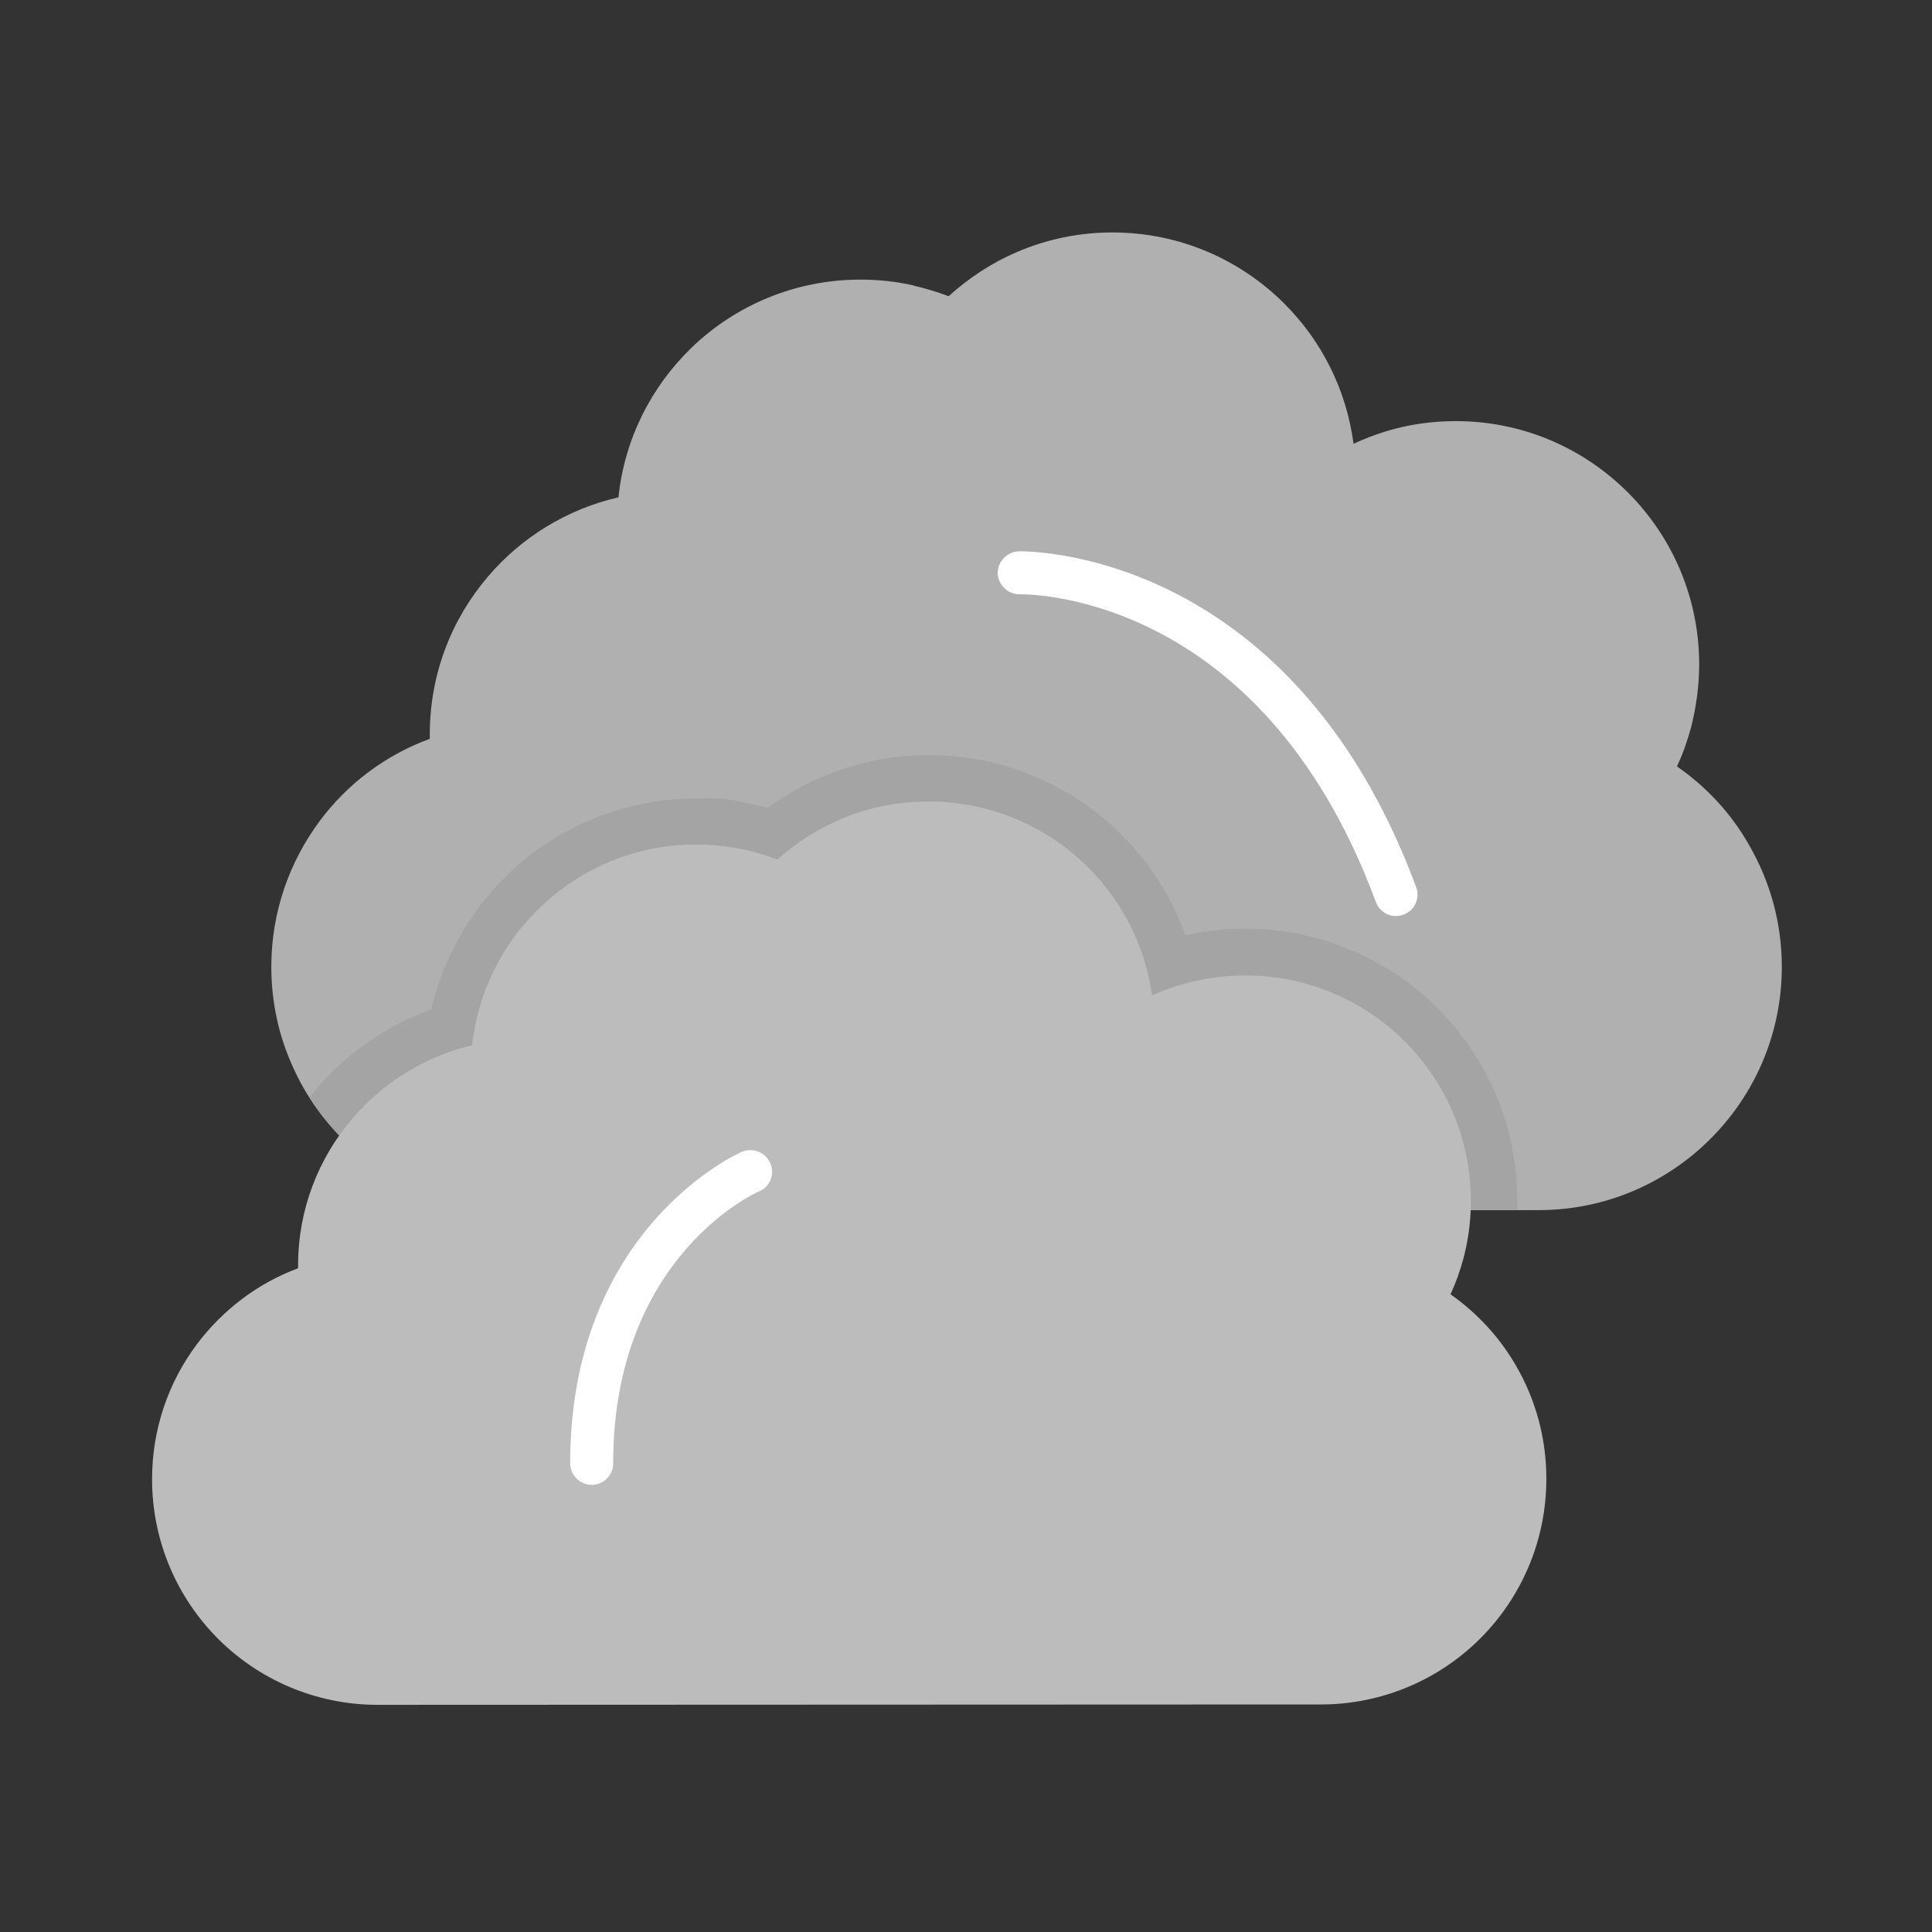 <svg xmlns="http://www.w3.org/2000/svg" xmlns:xlink="http://www.w3.org/1999/xlink" id="Layer_1" x="0px" y="0px" viewBox="0 0 512 512" style="enable-background:new 0 0 512 512;" xml:space="preserve"><rect x="0" y="0" width="512" height="512" fill="#333333" stroke="none"/><g>	<path style="fill:#B0B0B0;" d="M99,305.8c-1.8,0.5-3.8,0.1-5.3-1.2l-0.1-0.1c-0.6-0.4-1.2-0.9-1.6-1.5c-6-5.7-11-12.6-14.4-20.3  c-3.7-8.1-5.7-17.1-5.7-26.5c0-14.5,4.8-27.8,12.8-38.6c7.3-9.8,17.4-17.5,29.2-21.8c0-0.4,0-0.9,0-1.2c0-16,5.8-30.6,15.5-41.9  c8.8-10.3,20.9-17.8,34.5-20.9c1.6-15.5,8.7-29.3,19.3-39.6C194.8,81,210.6,74.1,228,74.1c4.8,0,9.4,0.5,13.9,1.5  c0.1,0,0.2,0,0.2,0.1c3.2,0.7,6.3,1.7,9.3,2.8c5.4-4.9,11.5-8.9,18.3-11.8c7.8-3.3,16.2-5.1,25.1-5.1c17.8,0,33.9,7.2,45.6,18.9  c9.8,9.8,16.4,22.7,18.3,37.1c2.8-1.3,5.7-2.4,8.6-3.3c5.9-1.8,12.1-2.7,18.5-2.7c17.8,0,33.9,7.2,45.6,18.9  c11.7,11.7,18.9,27.8,18.9,45.6c0,5.7-0.8,11.2-2.1,16.5c-1,3.6-2.2,7.2-3.8,10.5c7.8,5.4,14.4,12.5,19.1,20.8  c5.5,9.5,8.7,20.5,8.7,32.3c0,17.8-7.2,33.9-18.9,45.6c-11.7,11.7-27.8,18.9-45.6,18.9h-23.9c-0.1,0-0.1,0-0.2,0  c-0.2,0-0.4,0.1-0.6,0.1l-134.3,8.9l0,0c-0.4,0-0.8,0-1.3-0.1L99,305.8z"></path>	<path style="fill:#A4A4A4;" d="M99,305.8c-1.8,0.5-3.8,0.1-5.3-1.2l-0.1-0.1c-0.6-0.4-1.2-0.9-1.6-1.5c-3.8-3.6-7.2-7.7-10-12.2  c0.6-0.8,1.3-1.6,2-2.4c8.1-9.5,18.6-16.7,30.3-20.9c3.1-13.5,10.1-25.9,20.2-35.7c13.5-13,31.3-20.2,50.1-20.2  c6.8,0,6.7-0.3,15.5,1.7c1.1,0.3,2.3,0.5,3.4,0.8c4.5-3.3,9.4-6.1,14.6-8.3c8.9-3.8,18.4-5.7,28.1-5.7c19.2,0,37.4,7.6,51,21.1  c7.6,7.6,13.4,16.7,16.9,26.7c5.2-1.2,10.6-1.8,15.9-1.8c19.2,0,37.4,7.6,51,21.1c13.6,13.6,21.1,31.8,21.1,51c0,0.8,0,1.6,0,2.5  H384c-0.1,0-0.1,0-0.2,0c-0.2,0-0.4,0.1-0.6,0.1l-134.3,8.9l0,0c-0.4,0-0.8,0-1.3-0.1L99,305.8z"></path>	<path style="fill:#FFFFFF;" d="M270.2,157.5c-3.1,0-5.7-2.5-5.8-5.6c0-3.1,2.5-5.7,5.6-5.8c0.2,0,71.6-1.9,105.3,89  c1.1,3-0.4,6.2-3.4,7.3c-3,1.1-6.2-0.4-7.3-3.4C333.8,155.7,270.4,157.5,270.2,157.5z"></path>	<path style="fill:#BCBCBC;" d="M100.1,451.8c-16.5,0-31.5-6.7-42.3-17.5C47,423.5,40.3,408.5,40.3,392c0-13.4,4.4-25.8,11.9-35.8  c6.8-9,16-16.1,26.8-20.1c0-0.3,0-0.6,0-0.8c0-14.8,5.4-28.4,14.4-38.9c8.1-9.5,19.2-16.4,31.7-19.4c1.6-14.2,8.1-27,17.9-36.4  c10.8-10.4,25.4-16.8,41.5-16.8c4.4,0,8.7,0.5,12.9,1.4l0,0l0,0c2.9,0.6,5.8,1.5,8.6,2.6c4.9-4.4,10.6-8.1,16.8-10.7  c7.2-3.1,15.1-4.7,23.3-4.7c16.5,0,31.5,6.7,42.3,17.5c8.9,8.9,15.1,20.7,16.9,33.9c2.4-1.1,4.9-2,7.5-2.8  c5.5-1.6,11.2-2.5,17.2-2.5c16.5,0,31.5,6.7,42.3,17.5c10.8,10.8,17.5,25.8,17.5,42.3c0,5.3-0.7,10.4-2,15.3  c-0.9,3.3-2,6.4-3.4,9.4c7.1,5,13.1,11.5,17.4,19c5.1,8.8,8,19,8,29.9c0,16.5-6.7,31.5-17.5,42.3c-10.8,10.8-25.8,17.5-42.3,17.5  L100.1,451.8L100.1,451.8z"></path>	<path style="fill:#FFFFFF;" d="M196.5,305.3c2.9-1.3,6.3,0,7.6,2.9c1.3,2.9,0,6.3-2.9,7.5c-0.1,0-38.7,16.8-38.7,72.1  c0,3.2-2.6,5.7-5.7,5.7c-3.1,0-5.7-2.6-5.7-5.7C151.1,325,196.4,305.3,196.5,305.3z"></path></g></svg>